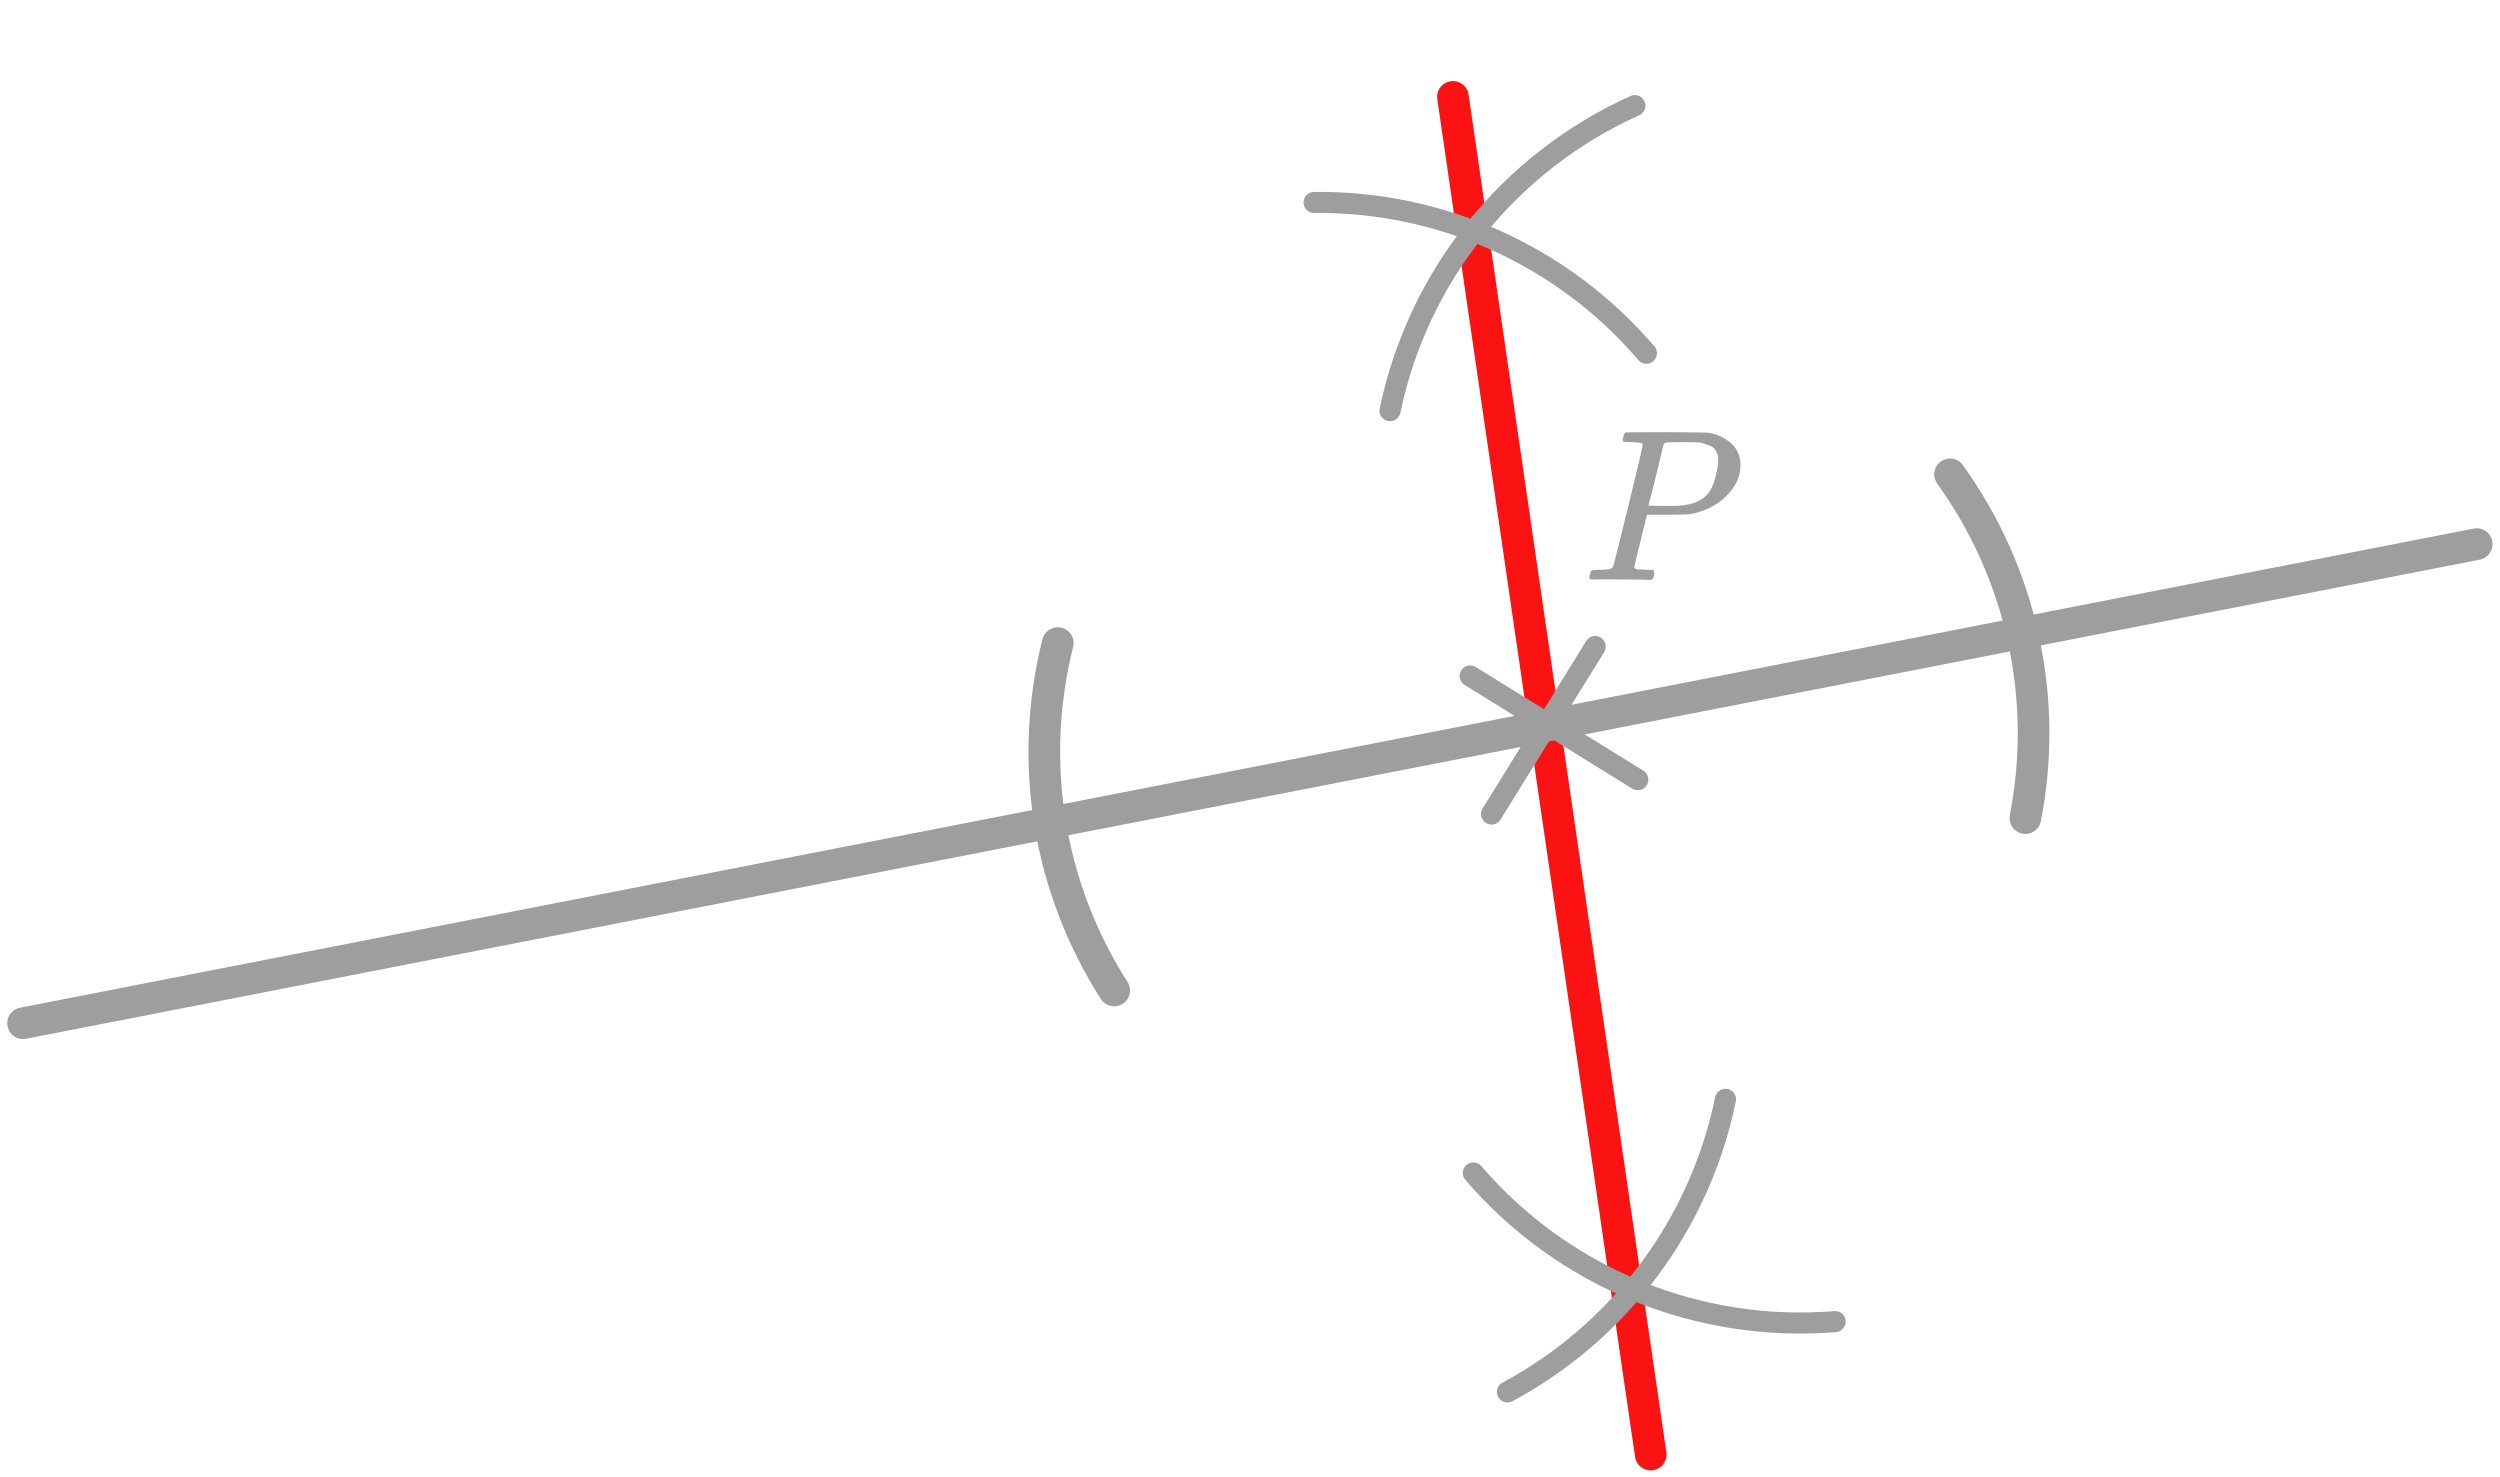 <?xml version="1.0" encoding="UTF-8"?> <svg xmlns="http://www.w3.org/2000/svg" width="237" height="140" viewBox="0 0 237 140" fill="none"><path d="M137.738 9.184L156.486 137.89" stroke="#FB1313" stroke-width="3" stroke-linecap="round"></path><line x1="2.185" y1="97.002" x2="234.792" y2="51.583" stroke="#9E9E9E" stroke-width="3" stroke-linecap="round"></line><g clip-path="url(#clip0)"><path d="M155.734 42.096C155.734 42.001 155.354 41.939 154.595 41.912C154.276 41.912 154.07 41.905 153.976 41.891C153.883 41.877 153.837 41.809 153.837 41.686C153.837 41.672 153.85 41.597 153.877 41.461C153.956 41.187 154.016 41.037 154.056 41.01C154.096 40.982 155.388 40.969 157.931 40.969C160.46 40.982 161.812 41.003 161.985 41.03C162.837 41.181 163.549 41.515 164.122 42.035C164.694 42.554 164.987 43.244 165.001 44.105C165.001 45.157 164.561 46.12 163.682 46.995C162.764 47.924 161.579 48.512 160.128 48.758C160.034 48.772 159.335 48.785 158.031 48.799H156.133L155.534 51.238C155.135 52.823 154.935 53.664 154.935 53.759C154.935 53.814 154.942 53.848 154.955 53.862C154.968 53.876 155.015 53.903 155.095 53.944C155.175 53.985 155.288 53.998 155.434 53.985C155.581 53.971 155.8 53.985 156.093 54.026H156.712C156.792 54.149 156.832 54.224 156.832 54.251C156.832 54.47 156.786 54.675 156.692 54.866C156.626 54.935 156.519 54.969 156.373 54.969C156.333 54.969 156.087 54.962 155.634 54.948C155.181 54.935 154.516 54.928 153.637 54.928C152.811 54.928 152.179 54.928 151.74 54.928C151.3 54.928 151.061 54.935 151.021 54.948C150.781 54.948 150.661 54.88 150.661 54.743C150.661 54.716 150.681 54.62 150.721 54.456C150.774 54.238 150.828 54.115 150.881 54.087C150.934 54.06 151.087 54.039 151.34 54.026C151.7 54.026 152.099 54.005 152.538 53.964C152.725 53.923 152.851 53.841 152.918 53.718C152.958 53.664 153.437 51.764 154.356 48.02C155.274 44.276 155.734 42.301 155.734 42.096ZM162.884 43.613C162.884 43.435 162.87 43.292 162.844 43.182C162.817 43.073 162.757 42.923 162.664 42.732C162.571 42.54 162.404 42.39 162.165 42.281C161.925 42.171 161.599 42.062 161.186 41.953C161.093 41.939 160.56 41.925 159.588 41.912C159.362 41.912 159.129 41.912 158.889 41.912C158.65 41.912 158.457 41.919 158.31 41.932C158.164 41.946 158.084 41.946 158.07 41.932C157.897 41.946 157.778 42.007 157.711 42.117C157.684 42.199 157.558 42.725 157.332 43.695C157.105 44.665 156.872 45.608 156.633 46.524C156.393 47.439 156.273 47.904 156.273 47.917C156.273 47.945 156.812 47.959 157.891 47.959H158.13H158.59C160.081 47.959 161.146 47.617 161.785 46.934C162.145 46.565 162.418 46.025 162.604 45.314C162.79 44.604 162.884 44.037 162.884 43.613Z" fill="#9E9E9E"></path></g><line x1="139.376" y1="64.086" x2="155.262" y2="73.91" stroke="#9E9E9E" stroke-width="2" stroke-linecap="round"></line><line x1="1" y1="-1" x2="19.678" y2="-1" transform="matrix(-0.526 0.85 0.85 0.526 152.6 60.969)" stroke="#9E9E9E" stroke-width="2" stroke-linecap="round"></line><path d="M100.279 60.969C98.874 66.532 98.623 72.323 99.543 77.987C100.463 83.65 102.533 89.065 105.626 93.898" stroke="#9E9E9E" stroke-width="3" stroke-linecap="round"></path><path d="M192.005 77.556C193.104 71.924 193.037 66.127 191.808 60.523C190.58 54.918 188.216 49.625 184.863 44.969" stroke="#9E9E9E" stroke-width="3" stroke-linecap="round"></path><path d="M154.987 10.013C149.11 12.659 143.944 16.658 139.909 21.684C135.875 26.71 133.088 32.619 131.775 38.929" stroke="#9E9E9E" stroke-width="2" stroke-linecap="round"></path><path d="M124.576 19.194C130.553 19.125 136.472 20.37 141.916 22.839C147.359 25.309 152.194 28.943 156.079 33.486" stroke="#9E9E9E" stroke-width="2" stroke-linecap="round"></path><path d="M173.969 125.289C167.545 125.814 161.089 124.81 155.128 122.361C149.166 119.912 143.87 116.087 139.67 111.198" stroke="#9E9E9E" stroke-width="2" stroke-linecap="round"></path><path d="M142.908 131.956C148.174 129.126 152.754 125.176 156.325 120.382C159.896 115.589 162.372 110.07 163.577 104.215" stroke="#9E9E9E" stroke-width="2" stroke-linecap="round"></path><defs><clipPath id="clip0"><rect width="15" height="14" fill="white" transform="translate(150 40.969)"></rect></clipPath></defs></svg> 